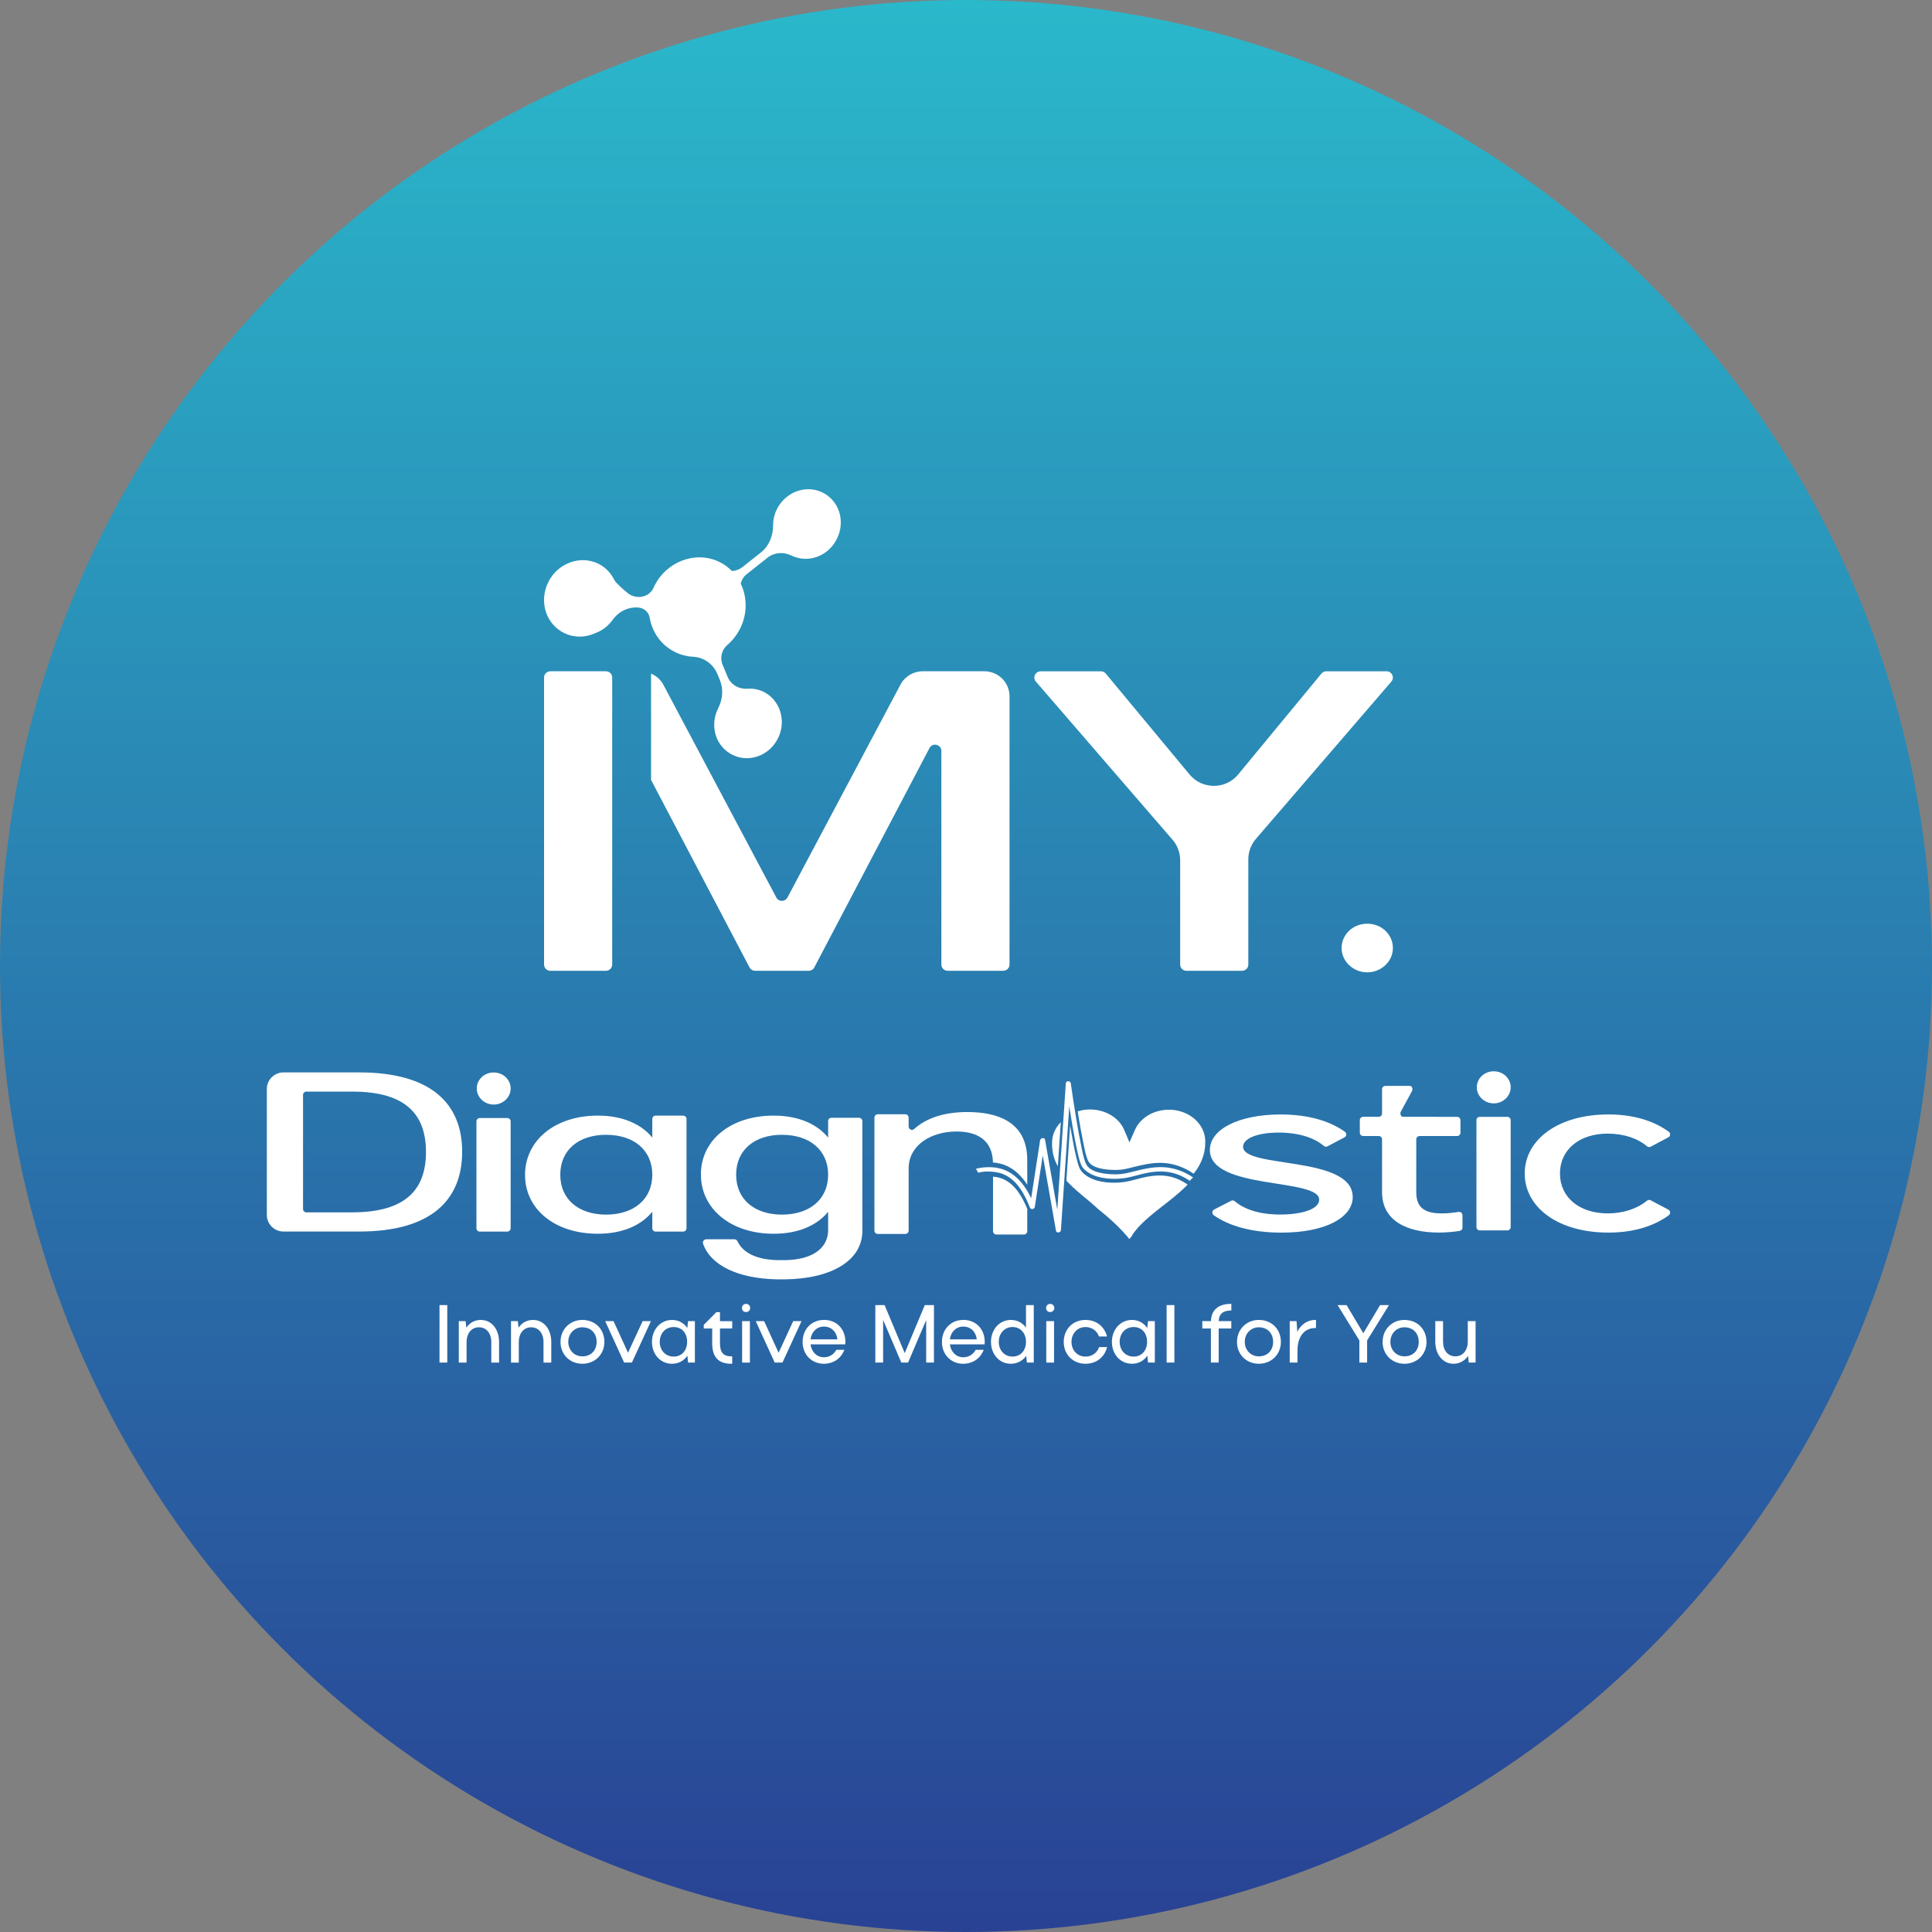 <?xml version="1.0" encoding="UTF-8"?> <svg xmlns="http://www.w3.org/2000/svg" width="391" height="391" viewBox="0 0 391 391" fill="none"><rect x="0" y="0" width="391" height="391" fill="#808080" stroke="none"/><circle cx="195.5" cy="195.5" r="195.5" fill="url(#paint0_linear_40_277)"></circle><g clip-path="url(#clip0_40_277)"><path d="M157.195 103.112C156.69 104.161 156.455 105.25 156.46 106.308C156.465 108.436 155.664 110.482 153.994 111.805L150.283 114.747C149.645 115.251 148.9 115.52 148.134 115.571C147.399 114.818 146.536 114.172 145.541 113.698C140.747 111.403 134.815 113.652 132.396 118.676C132.35 118.767 132.309 118.859 132.268 118.945C132.263 118.961 132.253 118.976 132.248 118.991C131.334 120.971 128.669 121.388 126.99 119.994C125.953 119.134 124.713 118.034 124.356 117.434C123.661 115.999 122.543 114.782 121.032 114.06C117.347 112.294 112.783 114.024 110.925 117.887C109.01 121.867 110.562 126.386 114.248 128.147C116.254 129.109 118.5 129.038 120.445 128.147C121.216 127.867 121.951 127.46 122.605 126.921C123.141 126.478 123.595 125.984 123.973 125.455C125.167 123.785 127.097 122.798 129.154 122.951C130.293 123.037 131.288 123.852 131.477 124.971C131.987 127.989 133.851 130.641 136.72 132.015C137.873 132.57 139.088 132.86 140.303 132.921C142.463 133.023 144.351 134.402 145.178 136.397L145.668 137.578C146.449 139.451 146.261 141.532 145.347 143.339C145.326 143.38 145.306 143.426 145.286 143.466C143.545 147.085 144.959 151.197 148.308 152.8C151.656 154.403 155.761 152.933 157.502 149.314C159.191 145.802 157.828 141.588 154.479 139.985C153.453 139.497 152.356 139.308 151.279 139.385C149.548 139.507 147.915 138.58 147.251 136.977L146.235 134.534C145.643 133.114 146.061 131.501 147.231 130.498C148.297 129.582 149.206 128.417 149.87 127.033C151.294 124.081 151.192 120.783 149.905 118.101C150.089 117.373 150.477 116.706 151.1 116.218L155.357 112.843C156.741 111.749 158.609 111.668 160.197 112.441C160.207 112.441 160.212 112.451 160.222 112.451C163.571 114.055 167.676 112.584 169.416 108.965C171.157 105.347 169.743 101.239 166.394 99.636C163.04 98.033 158.89 99.606 157.2 103.117L157.195 103.112Z" fill="white"></path><path d="M271.514 191.862C271.514 189.164 273.775 186.94 276.706 186.94C279.636 186.94 281.897 189.159 281.897 191.862C281.897 194.564 279.554 196.783 276.706 196.783C273.857 196.783 271.514 194.559 271.514 191.862Z" fill="white"></path><path d="M123.896 137.12V195.205C123.896 195.903 123.324 196.473 122.625 196.473H111.379C110.674 196.473 110.108 195.903 110.108 195.205V137.12C110.108 136.423 110.68 135.853 111.379 135.853H122.625C123.324 135.853 123.896 136.417 123.896 137.12Z" fill="white"></path><path d="M281.586 137.939L254.163 169.784C253.177 170.929 252.636 172.384 252.636 173.896V195.211C252.636 195.908 252.064 196.473 251.365 196.473H240.119C239.414 196.473 238.843 195.908 238.843 195.211V174.074C238.843 172.563 238.297 171.102 237.306 169.957L209.648 137.949C208.938 137.13 209.525 135.863 210.613 135.863H222.808C223.186 135.863 223.549 136.031 223.788 136.321L240.752 156.75C243.304 159.819 248.042 159.814 250.584 156.734L267.435 136.321C267.68 136.026 268.043 135.858 268.42 135.858H280.616C281.703 135.858 282.29 137.125 281.581 137.944L281.586 137.939Z" fill="white"></path><path d="M199.208 135.853H186.747C184.859 135.853 183.123 136.891 182.24 138.555L159.365 181.642C158.885 182.543 157.588 182.543 157.114 181.642L134.239 138.555C133.692 137.522 132.799 136.774 131.763 136.321V157.839L151.687 195.786C151.907 196.203 152.34 196.468 152.815 196.468H163.673C164.148 196.468 164.582 196.208 164.802 195.786L188.11 151.391C188.728 150.215 190.515 150.653 190.515 151.976V195.205C190.515 195.903 191.087 196.468 191.786 196.468H203.032C203.736 196.468 204.308 195.903 204.308 195.205V140.911C204.308 138.117 202.026 135.853 199.214 135.853H199.208Z" fill="white"></path><path d="M93.532 233.091C93.532 242.842 87.279 249.24 72.689 249.24H57.385C55.516 249.24 54 247.733 54 245.881V220.393C54 218.54 55.516 217.034 57.385 217.034H72.689C87.279 217.034 93.532 223.386 93.532 233.091ZM86.207 233.137C86.207 225.767 82.373 220.917 71.28 220.917H62.005C61.632 220.917 61.331 221.217 61.331 221.589V244.685C61.331 245.056 61.632 245.357 62.005 245.357H71.28C82.373 245.357 86.207 240.506 86.207 233.137Z" fill="white"></path><path d="M103.344 226.938V248.578C103.344 248.95 103.043 249.25 102.67 249.25H97.096C96.723 249.25 96.422 248.95 96.422 248.578V226.938C96.422 226.566 96.723 226.266 97.096 226.266H102.67C103.043 226.266 103.344 226.566 103.344 226.938ZM96.488 220.296C96.488 218.515 97.979 217.049 99.918 217.049C101.858 217.049 103.349 218.515 103.349 220.296C103.349 222.078 101.802 223.543 99.918 223.543C98.035 223.543 96.488 222.078 96.488 220.296Z" fill="white"></path><path d="M138.935 226.454V248.578C138.935 248.95 138.634 249.25 138.256 249.25H132.687C132.314 249.25 132.013 248.95 132.013 248.578V245.234C129.792 247.967 126.025 249.688 120.986 249.688C112.313 249.688 106.259 244.751 106.259 237.778C106.259 230.806 112.313 225.778 120.986 225.778C126.025 225.778 129.792 227.498 132.013 230.231V226.449C132.013 226.078 132.314 225.778 132.687 225.778H138.256C138.629 225.778 138.935 226.078 138.935 226.449V226.454ZM132.013 237.738C132.013 232.75 128.245 229.661 122.666 229.661C117.086 229.661 113.39 232.75 113.39 237.738C113.39 242.725 117.091 245.815 122.666 245.815C128.24 245.815 132.013 242.725 132.013 237.738Z" fill="white"></path><path d="M174.526 226.892V249.118C174.526 255.077 168.329 258.798 158.885 258.915H157.491C157.455 258.915 157.42 258.915 157.384 258.915H157.272C149.395 258.767 143.82 256.1 142.289 251.703C142.136 251.265 142.468 250.807 142.932 250.807H148.639C148.915 250.807 149.15 250.975 149.262 251.225C150.283 253.413 152.948 254.965 157.491 255.027H158.885C164.863 254.945 167.599 252.283 167.599 248.985V245.24C165.383 247.967 161.616 249.688 156.577 249.688C147.904 249.688 141.85 244.659 141.85 237.687C141.85 230.714 147.904 225.778 156.577 225.778C161.616 225.778 165.383 227.503 167.599 230.226V226.887C167.599 226.516 167.9 226.215 168.273 226.215H173.847C174.22 226.215 174.521 226.516 174.521 226.887L174.526 226.892ZM167.599 237.738C167.599 232.75 163.837 229.661 158.257 229.661C152.677 229.661 148.981 232.75 148.981 237.738C148.981 242.725 152.672 245.815 158.257 245.815C163.842 245.815 167.599 242.725 167.599 237.738Z" fill="white"></path><path d="M273.77 242.222C273.77 246.41 268.257 249.459 259.313 249.459C253.371 249.459 248.659 248.105 245.627 245.927C245.219 245.637 245.275 245.016 245.719 244.787L249.144 243.015C249.394 242.883 249.696 242.929 249.91 243.117C251.768 244.71 254.816 245.799 259.109 245.799C263.402 245.799 266.976 244.741 266.976 242.797C266.976 238.343 244.856 240.898 244.856 232.74C244.856 228.506 250.773 225.549 259.175 225.549C264.867 225.549 269.166 226.902 272.172 229.04C272.581 229.33 272.54 229.951 272.091 230.185L268.665 231.992C268.415 232.124 268.119 232.078 267.9 231.9C265.924 230.231 262.825 229.213 258.767 229.213C254.464 229.213 251.574 230.404 251.574 232.083C251.574 236.537 273.76 233.804 273.76 242.232L273.77 242.222Z" fill="white"></path><path d="M295.977 245.937V248.451C295.977 248.772 295.737 249.057 295.415 249.107C294.118 249.316 292.607 249.448 291.198 249.448C284.679 249.448 279.702 247.021 279.702 241.29V230.577C279.702 230.2 279.401 229.905 279.028 229.905H275.879C275.506 229.905 275.2 229.605 275.2 229.233V226.694C275.2 226.322 275.501 226.022 275.879 226.022H279.028C279.401 226.022 279.702 225.722 279.702 225.35V220.434C279.702 220.057 280.003 219.762 280.381 219.762H285.348C285.762 219.762 285.997 220.383 285.757 220.831L283.51 224.948C283.271 225.391 283.51 226.017 283.919 226.017H287.273L287.375 226.022H287.605L294.894 226.027C295.267 226.027 295.568 226.327 295.568 226.699V229.238C295.568 229.61 295.267 229.91 294.894 229.91H287.303C286.931 229.91 286.624 230.205 286.624 230.582V241.204C286.624 244.201 288.033 245.57 291.801 245.57C292.934 245.57 294.072 245.453 295.175 245.27C295.589 245.204 295.971 245.514 295.971 245.937H295.977Z" fill="white"></path><path d="M305.732 226.699V248.339C305.732 248.71 305.431 249.011 305.058 249.011H299.484C299.111 249.011 298.805 248.71 298.805 248.339V226.699C298.805 226.327 299.106 226.027 299.484 226.027H305.058C305.431 226.027 305.732 226.327 305.732 226.699ZM298.876 220.057C298.876 218.276 300.367 216.81 302.307 216.81C304.247 216.81 305.737 218.276 305.737 220.057C305.737 221.838 304.19 223.304 302.307 223.304C300.423 223.304 298.876 221.838 298.876 220.057Z" fill="white"></path><path d="M337.719 245.962C334.58 248.232 330.445 249.454 325.519 249.454C315.365 249.454 308.575 244.379 308.575 237.499C308.575 230.618 315.365 225.543 325.519 225.543C330.445 225.543 334.58 226.765 337.719 229.035C338.123 229.33 338.082 229.941 337.643 230.175L334.074 232.068C333.824 232.2 333.523 232.16 333.303 231.971C331.41 230.358 328.546 229.422 325.386 229.422C319.602 229.422 315.707 232.684 315.707 237.493C315.707 242.303 319.607 245.565 325.386 245.565C328.546 245.565 331.41 244.588 333.303 243.005C333.518 242.827 333.819 242.781 334.069 242.914L337.643 244.807C338.087 245.041 338.128 245.657 337.719 245.947V245.962Z" fill="white"></path><path d="M240.308 239.702C239.221 238.944 238.052 238.415 236.842 238.135C235.453 237.814 233.912 237.819 232.135 238.15C231.451 238.277 230.762 238.46 230.093 238.638C229.241 238.862 228.363 239.097 227.469 239.224C225.478 239.514 222.42 239.427 220.343 238.236C219.358 237.671 218.73 237.03 218.423 236.267C218.178 235.661 218.02 235.04 217.867 234.409C217.387 232.455 217.035 230.46 216.708 228.587C216.662 228.322 216.616 228.052 216.57 227.783L215.82 238.923C215.922 239.035 216.014 239.158 216.121 239.27C216.693 239.875 217.316 240.455 217.959 241.015C218.28 241.295 218.607 241.575 218.939 241.85L219.934 242.679L220.435 243.097C220.598 243.239 220.766 243.377 220.93 243.519C221.257 243.804 221.588 244.089 221.905 244.384C221.976 244.451 222.043 244.517 222.114 244.583C224.274 246.318 226.545 248.278 228.567 250.756C228.837 250.41 229.113 250.079 229.394 249.754C229.256 249.906 229.103 250.049 228.97 250.202C229.486 249.382 230.124 248.624 230.813 247.911C231.16 247.555 231.517 247.214 231.885 246.878C232.252 246.542 232.63 246.217 233.013 245.896C234.545 244.619 236.153 243.433 237.669 242.186C238.046 241.875 238.419 241.56 238.782 241.239C239.144 240.919 239.501 240.593 239.843 240.257C240.022 240.084 240.18 239.906 240.354 239.728L240.298 239.687L240.308 239.702Z" fill="white"></path><path d="M213.109 233.458C213.186 233.834 213.288 234.211 213.415 234.577C213.589 235.081 213.824 235.57 214.084 236.048L214.686 227.106C214.406 227.396 214.145 227.701 213.926 228.032C213.716 228.343 213.543 228.668 213.395 229.004L213.339 229.132L213.313 229.193C213.313 229.193 213.298 229.233 213.288 229.259C213.257 229.345 213.226 229.432 213.196 229.518L213.119 229.783L213.109 229.814L213.099 229.849L213.083 229.915L213.053 230.048C213.027 230.134 213.017 230.226 213.002 230.317L212.976 230.455L212.961 230.592C212.935 230.775 212.93 230.954 212.92 231.142C212.91 231.529 212.92 231.921 212.951 232.302C212.981 232.689 213.032 233.071 213.114 233.452L213.109 233.458Z" fill="white"></path><path d="M243.922 231.04V230.877V230.836V230.796L243.917 230.719C243.912 230.618 243.907 230.516 243.891 230.414C243.871 230.21 243.835 230.007 243.794 229.803C243.708 229.401 243.575 229.009 243.406 228.633C243.233 228.256 243.024 227.895 242.773 227.554C242.278 226.872 241.635 226.281 240.9 225.813C240.532 225.579 240.139 225.375 239.736 225.207C239.328 225.04 238.904 224.902 238.47 224.8C238.036 224.699 237.592 224.632 237.148 224.602L236.979 224.592C236.923 224.592 236.867 224.581 236.811 224.587C236.699 224.587 236.586 224.587 236.474 224.587H236.306C236.249 224.592 236.193 224.592 236.137 224.597C236.025 224.602 235.913 224.607 235.8 224.622C235.356 224.663 234.912 224.734 234.483 224.841C234.054 224.948 233.636 225.096 233.232 225.269C232.829 225.442 232.446 225.65 232.089 225.889C231.727 226.129 231.395 226.398 231.088 226.689C230.782 226.979 230.512 227.299 230.272 227.635C230.037 227.976 229.838 228.332 229.674 228.704L228.582 231.208L227.53 228.704C227.255 228.052 226.851 227.442 226.351 226.902C225.851 226.363 225.243 225.9 224.575 225.533C223.906 225.162 223.171 224.892 222.41 224.729C221.644 224.566 220.848 224.505 220.062 224.556C219.669 224.581 219.276 224.632 218.888 224.709C218.622 224.765 218.362 224.846 218.107 224.928C218.168 225.294 218.219 225.65 218.28 226.017C218.566 227.737 218.888 229.589 219.276 231.437L219.393 232.017C219.592 232.994 219.796 234.007 220.2 234.903C221.037 236.755 224.973 236.801 226.157 236.771C227.204 236.745 228.158 236.501 229.174 236.246L229.414 236.185C231.231 235.727 233.171 235.29 235.116 235.341C237.321 235.402 239.578 236.16 241.477 237.473L241.564 237.534C241.645 237.432 241.737 237.331 241.814 237.224C242.365 236.486 242.83 235.702 243.172 234.888C243.345 234.48 243.488 234.063 243.6 233.641C243.713 233.218 243.794 232.791 243.851 232.358L243.886 232.032L243.907 231.707C243.907 231.681 243.907 231.651 243.907 231.625V231.544L243.912 231.381C243.912 231.325 243.912 231.274 243.912 231.218V231.055L243.922 231.04Z" fill="white"></path><path d="M202.914 238.578C202.281 238.313 201.592 238.191 200.969 238.13V249.169C200.969 249.54 201.271 249.84 201.648 249.84H207.218C207.591 249.84 207.897 249.54 207.897 249.169V244.649C206.927 242.308 205.482 239.656 202.92 238.578H202.914Z" fill="white"></path><path d="M241.451 238.292C239.68 237.071 237.475 236.267 235.218 236.206C233.299 236.15 231.379 236.588 229.552 237.051C228.419 237.336 227.362 237.626 226.178 237.656C224.12 237.707 220.644 237.432 219.791 235.544C219.281 234.414 219.077 233.147 218.827 231.956C218.444 230.129 218.122 228.292 217.816 226.454C217.418 224.052 217.045 221.645 216.708 219.238C216.631 218.688 215.738 218.668 215.702 219.238C215.314 225.019 214.921 230.801 214.533 236.582C214.35 239.331 214.166 242.079 213.977 244.822C213.181 240.277 212.384 235.727 211.588 231.183C211.557 231.004 211.527 230.821 211.491 230.643C211.399 230.109 210.567 230.322 210.5 230.76C209.898 234.674 209.291 238.588 208.688 242.501C207.632 240.282 206.126 238.109 203.691 236.939C201.863 236.063 199.489 236.043 197.514 236.532C197.672 236.791 197.82 237.061 197.973 237.331C198.627 237.173 199.29 237.071 200.005 237.091C201.046 237.117 202.108 237.234 203.052 237.631C205.947 238.847 207.448 241.906 208.433 244.385C208.627 244.873 209.352 244.746 209.423 244.267C209.959 240.786 210.5 237.305 211.037 233.824C211.899 238.74 212.757 243.652 213.62 248.568C213.65 248.746 213.681 248.929 213.717 249.107C213.803 249.616 214.676 249.454 214.707 248.99C215.095 243.209 215.488 237.427 215.876 231.646C216.05 229.065 216.223 226.49 216.397 223.91C216.611 225.269 216.831 226.622 217.065 227.976C217.402 229.936 217.76 231.9 218.229 233.844C218.377 234.46 218.536 235.081 218.776 235.676C219.087 236.455 219.776 237.035 220.557 237.483C222.451 238.567 225.32 238.751 227.525 238.435C229.118 238.206 230.649 237.646 232.232 237.351C233.871 237.046 235.525 236.959 237.153 237.336C238.501 237.646 239.721 238.231 240.798 238.98C240.982 238.725 241.206 238.496 241.457 238.298L241.451 238.292Z" fill="white"></path><path d="M195.788 225.055C191.306 225.055 187.58 226.164 185.002 228.495C184.573 228.882 183.889 228.561 183.889 227.976V226.185C183.889 225.808 183.588 225.503 183.215 225.503H177.646C177.273 225.503 176.967 225.808 176.967 226.185V249.051C176.967 249.428 177.268 249.733 177.646 249.733H183.22C183.593 249.733 183.894 249.428 183.894 249.051V236.47C183.894 231.773 188.396 228.994 193.578 228.994C197.667 228.994 200.837 230.638 200.96 235.259C202.021 235.346 203.017 235.59 203.864 236.002C205.431 236.766 206.764 238.012 207.897 239.768V234.771C207.897 227.024 201.848 225.055 195.793 225.055H195.788Z" fill="white"></path><path d="M90.52 264.126H88.948V275.756H90.52V264.126Z" fill="white"></path><path d="M97.32 267.129C96.095 267.129 95.064 267.684 94.369 268.702L94.237 267.373H92.853V275.761H94.426V271.618C94.426 269.827 95.431 268.62 96.927 268.62C98.423 268.62 99.428 269.796 99.428 271.618V275.761H101.001V271.618C101.001 268.977 99.484 267.134 97.315 267.134L97.32 267.129Z" fill="white"></path><path d="M107.887 267.129C106.662 267.129 105.631 267.684 104.936 268.702L104.804 267.373H103.42V275.761H104.993V271.618C104.993 269.827 105.998 268.62 107.494 268.62C108.99 268.62 109.995 269.796 109.995 271.618V275.761H111.568V271.618C111.568 268.977 110.052 267.134 107.882 267.134L107.887 267.129Z" fill="white"></path><path d="M117.852 267.129C115.335 267.129 113.436 269.043 113.436 271.582C113.436 274.122 115.335 276 117.852 276C120.369 276 122.319 274.142 122.319 271.582C122.319 269.022 120.481 267.129 117.852 267.129ZM117.852 274.499C116.229 274.499 115.008 273.236 115.008 271.567C115.008 269.898 116.229 268.62 117.852 268.62C119.582 268.62 120.746 269.806 120.746 271.567C120.746 273.328 119.582 274.499 117.852 274.499Z" fill="white"></path><path d="M127.097 273.771L124.172 267.373H122.477L126.311 275.756H127.883L131.737 267.373H130.053L127.097 273.771Z" fill="white"></path><path d="M139.103 268.768C138.399 267.72 137.286 267.129 136.005 267.129C133.692 267.129 131.946 269.043 131.946 271.582C131.946 274.122 133.692 276 136.005 276C137.296 276 138.409 275.41 139.114 274.366L139.246 275.756H140.63V267.368H139.246L139.098 268.763L139.103 268.768ZM136.347 274.55C134.708 274.55 133.519 273.298 133.519 271.567C133.519 269.837 134.683 268.569 136.347 268.569C138.011 268.569 139.063 269.801 139.063 271.567C139.063 273.333 137.945 274.55 136.347 274.55Z" fill="white"></path><path d="M145.709 265.557H144.979L142.468 268.081L142.427 268.122V268.865H144.137V271.827C144.137 274.677 145.382 276.005 148.047 276.005H148.185V274.499H148.047C146.388 274.499 145.709 273.725 145.709 271.827V268.865H148.185V267.379H145.709V265.562V265.557Z" fill="white"></path><path d="M151.764 267.373H150.191V275.761H151.764V267.373Z" fill="white"></path><path d="M150.977 263.882C150.492 263.882 150.161 264.223 150.161 264.717C150.161 265.21 150.498 265.531 150.977 265.531C151.457 265.531 151.815 265.195 151.815 264.717C151.815 264.238 151.478 263.882 150.977 263.882Z" fill="white"></path><path d="M157.573 273.771L154.648 267.373H152.948L156.787 275.756H158.359L162.213 267.373H160.529L157.573 273.771Z" fill="white"></path><path d="M166.736 267.129C164.245 267.129 162.433 269.002 162.433 271.582C162.433 274.163 164.281 276 166.736 276C168.584 276 170.1 275.018 170.8 273.369L170.881 273.181H169.263L169.222 273.247C168.691 274.163 167.783 274.687 166.736 274.687C165.327 274.687 164.235 273.618 164.036 272.071H171.07V271.934C171.07 271.867 171.07 271.811 171.081 271.75C171.081 271.689 171.091 271.633 171.091 271.572C171.091 268.951 169.299 267.119 166.741 267.119L166.736 267.129ZM166.736 268.473C168.227 268.473 169.289 269.481 169.483 271.058H164.036C164.23 269.526 165.322 268.473 166.731 268.473H166.736Z" fill="white"></path><path d="M183.097 273.842L179.024 264.126H177.15V275.756H178.728V267.134L182.372 275.674L182.408 275.756H183.776L187.442 267.165V275.756H189.014V264.126H187.161L183.097 273.842Z" fill="white"></path><path d="M194.935 267.129C192.444 267.129 190.632 269.002 190.632 271.582C190.632 274.163 192.48 276 194.935 276C196.783 276 198.3 275.018 198.999 273.369L199.081 273.181H197.462L197.422 273.247C196.891 274.163 195.982 274.687 194.935 274.687C193.527 274.687 192.434 273.618 192.235 272.071H199.27V271.934C199.27 271.867 199.27 271.811 199.28 271.75C199.28 271.689 199.29 271.633 199.29 271.572C199.29 268.951 197.498 267.119 194.941 267.119L194.935 267.129ZM194.935 268.473C196.426 268.473 197.488 269.481 197.682 271.058H192.235C192.429 269.526 193.521 268.473 194.93 268.473H194.935Z" fill="white"></path><path d="M207.642 268.671C206.922 267.684 205.824 267.129 204.569 267.129C202.282 267.129 200.556 269.043 200.556 271.582C200.556 274.122 202.282 276 204.569 276C205.835 276 206.978 275.404 207.693 274.392L207.815 275.756H209.214V264.126H207.642V268.671ZM204.911 274.544C203.303 274.544 202.134 273.292 202.134 271.562C202.134 269.832 203.303 268.564 204.911 268.564C206.519 268.564 207.642 269.796 207.642 271.562C207.642 273.328 206.544 274.544 204.911 274.544Z" fill="white"></path><path d="M212.532 263.882C212.052 263.882 211.715 264.223 211.715 264.717C211.715 265.21 212.052 265.531 212.532 265.531C213.012 265.531 213.369 265.195 213.369 264.717C213.369 264.238 213.032 263.882 212.532 263.882Z" fill="white"></path><path d="M213.318 267.373H211.746V275.761H213.318V267.373Z" fill="white"></path><path d="M222.4 272.722C221.986 273.847 220.945 274.55 219.679 274.55C218.04 274.55 216.851 273.298 216.851 271.567C216.851 269.837 218.066 268.569 219.679 268.569C220.914 268.569 221.951 269.272 222.385 270.397L222.42 270.483H224.044L223.993 270.31C223.426 268.346 221.772 267.129 219.679 267.129C217.127 267.129 215.279 269.002 215.279 271.582C215.279 274.163 217.172 276 219.679 276C221.782 276 223.441 274.773 224.008 272.804L224.059 272.631H222.431L222.4 272.717V272.722Z" fill="white"></path><path d="M232.186 268.768C231.481 267.72 230.369 267.129 229.087 267.129C226.775 267.129 225.029 269.043 225.029 271.582C225.029 274.122 226.775 276 229.087 276C230.379 276 231.492 275.41 232.201 274.366L232.334 275.756H233.717V267.368H232.334L232.186 268.763V268.768ZM229.429 274.55C227.791 274.55 226.601 273.298 226.601 271.567C226.601 269.837 227.765 268.569 229.429 268.569C231.093 268.569 232.145 269.801 232.145 271.567C232.145 273.333 231.027 274.55 229.429 274.55Z" fill="white"></path><path d="M237.674 264.126H236.101V275.756H237.674V264.126Z" fill="white"></path><path d="M245.071 267.373H243.325V268.86H245.065V275.756H246.638V268.86H249.195V267.373H246.643C246.689 265.948 247.506 265.226 249.063 265.226H249.2V263.882H249.063C246.577 263.882 245.127 265.149 245.071 267.373Z" fill="white"></path><path d="M254.76 267.129C252.243 267.129 250.344 269.043 250.344 271.582C250.344 274.122 252.243 276 254.76 276C257.276 276 259.226 274.142 259.226 271.582C259.226 269.022 257.389 267.129 254.76 267.129ZM254.76 274.499C253.136 274.499 251.916 273.236 251.916 271.567C251.916 269.898 253.136 268.62 254.76 268.62C256.49 268.62 257.654 269.806 257.654 271.567C257.654 273.328 256.49 274.499 254.76 274.499Z" fill="white"></path><path d="M262.545 269.531L262.397 267.368H261.013V275.756H262.585V273.318C262.585 270.509 263.969 268.763 266.195 268.763H266.332V267.129H266.195C264.622 267.129 263.315 267.999 262.55 269.531H262.545Z" fill="white"></path><path d="M279.299 264.126L275.909 269.821L272.52 264.126H270.702L275.108 271.277V275.756H276.68V271.277L281.101 264.126H279.299Z" fill="white"></path><path d="M284.23 267.129C281.713 267.129 279.814 269.043 279.814 271.582C279.814 274.122 281.713 276 284.23 276C286.747 276 288.697 274.142 288.697 271.582C288.697 269.022 286.859 267.129 284.23 267.129ZM284.23 274.499C282.607 274.499 281.387 273.236 281.387 271.567C281.387 269.898 282.607 268.62 284.23 268.62C285.961 268.62 287.125 269.806 287.125 271.567C287.125 273.328 285.961 274.499 284.23 274.499Z" fill="white"></path><path d="M297.048 267.373V271.516C297.048 273.298 296.038 274.499 294.532 274.499C293.026 274.499 292.046 273.303 292.046 271.516V267.373H290.473V271.516C290.473 274.117 292.015 276 294.144 276C295.354 276 296.41 275.43 297.11 274.422L297.248 275.756H298.631V267.368H297.059L297.048 267.373Z" fill="white"></path></g><defs><linearGradient id="paint0_linear_40_277" x1="195.5" y1="0" x2="195.5" y2="391" gradientUnits="userSpaceOnUse"><stop stop-color="#2AB8CB"></stop><stop offset="1" stop-color="#294294"></stop></linearGradient><clipPath id="clip0_40_277"><rect width="284" height="177" fill="white" transform="translate(54 99)"></rect></clipPath></defs></svg> 